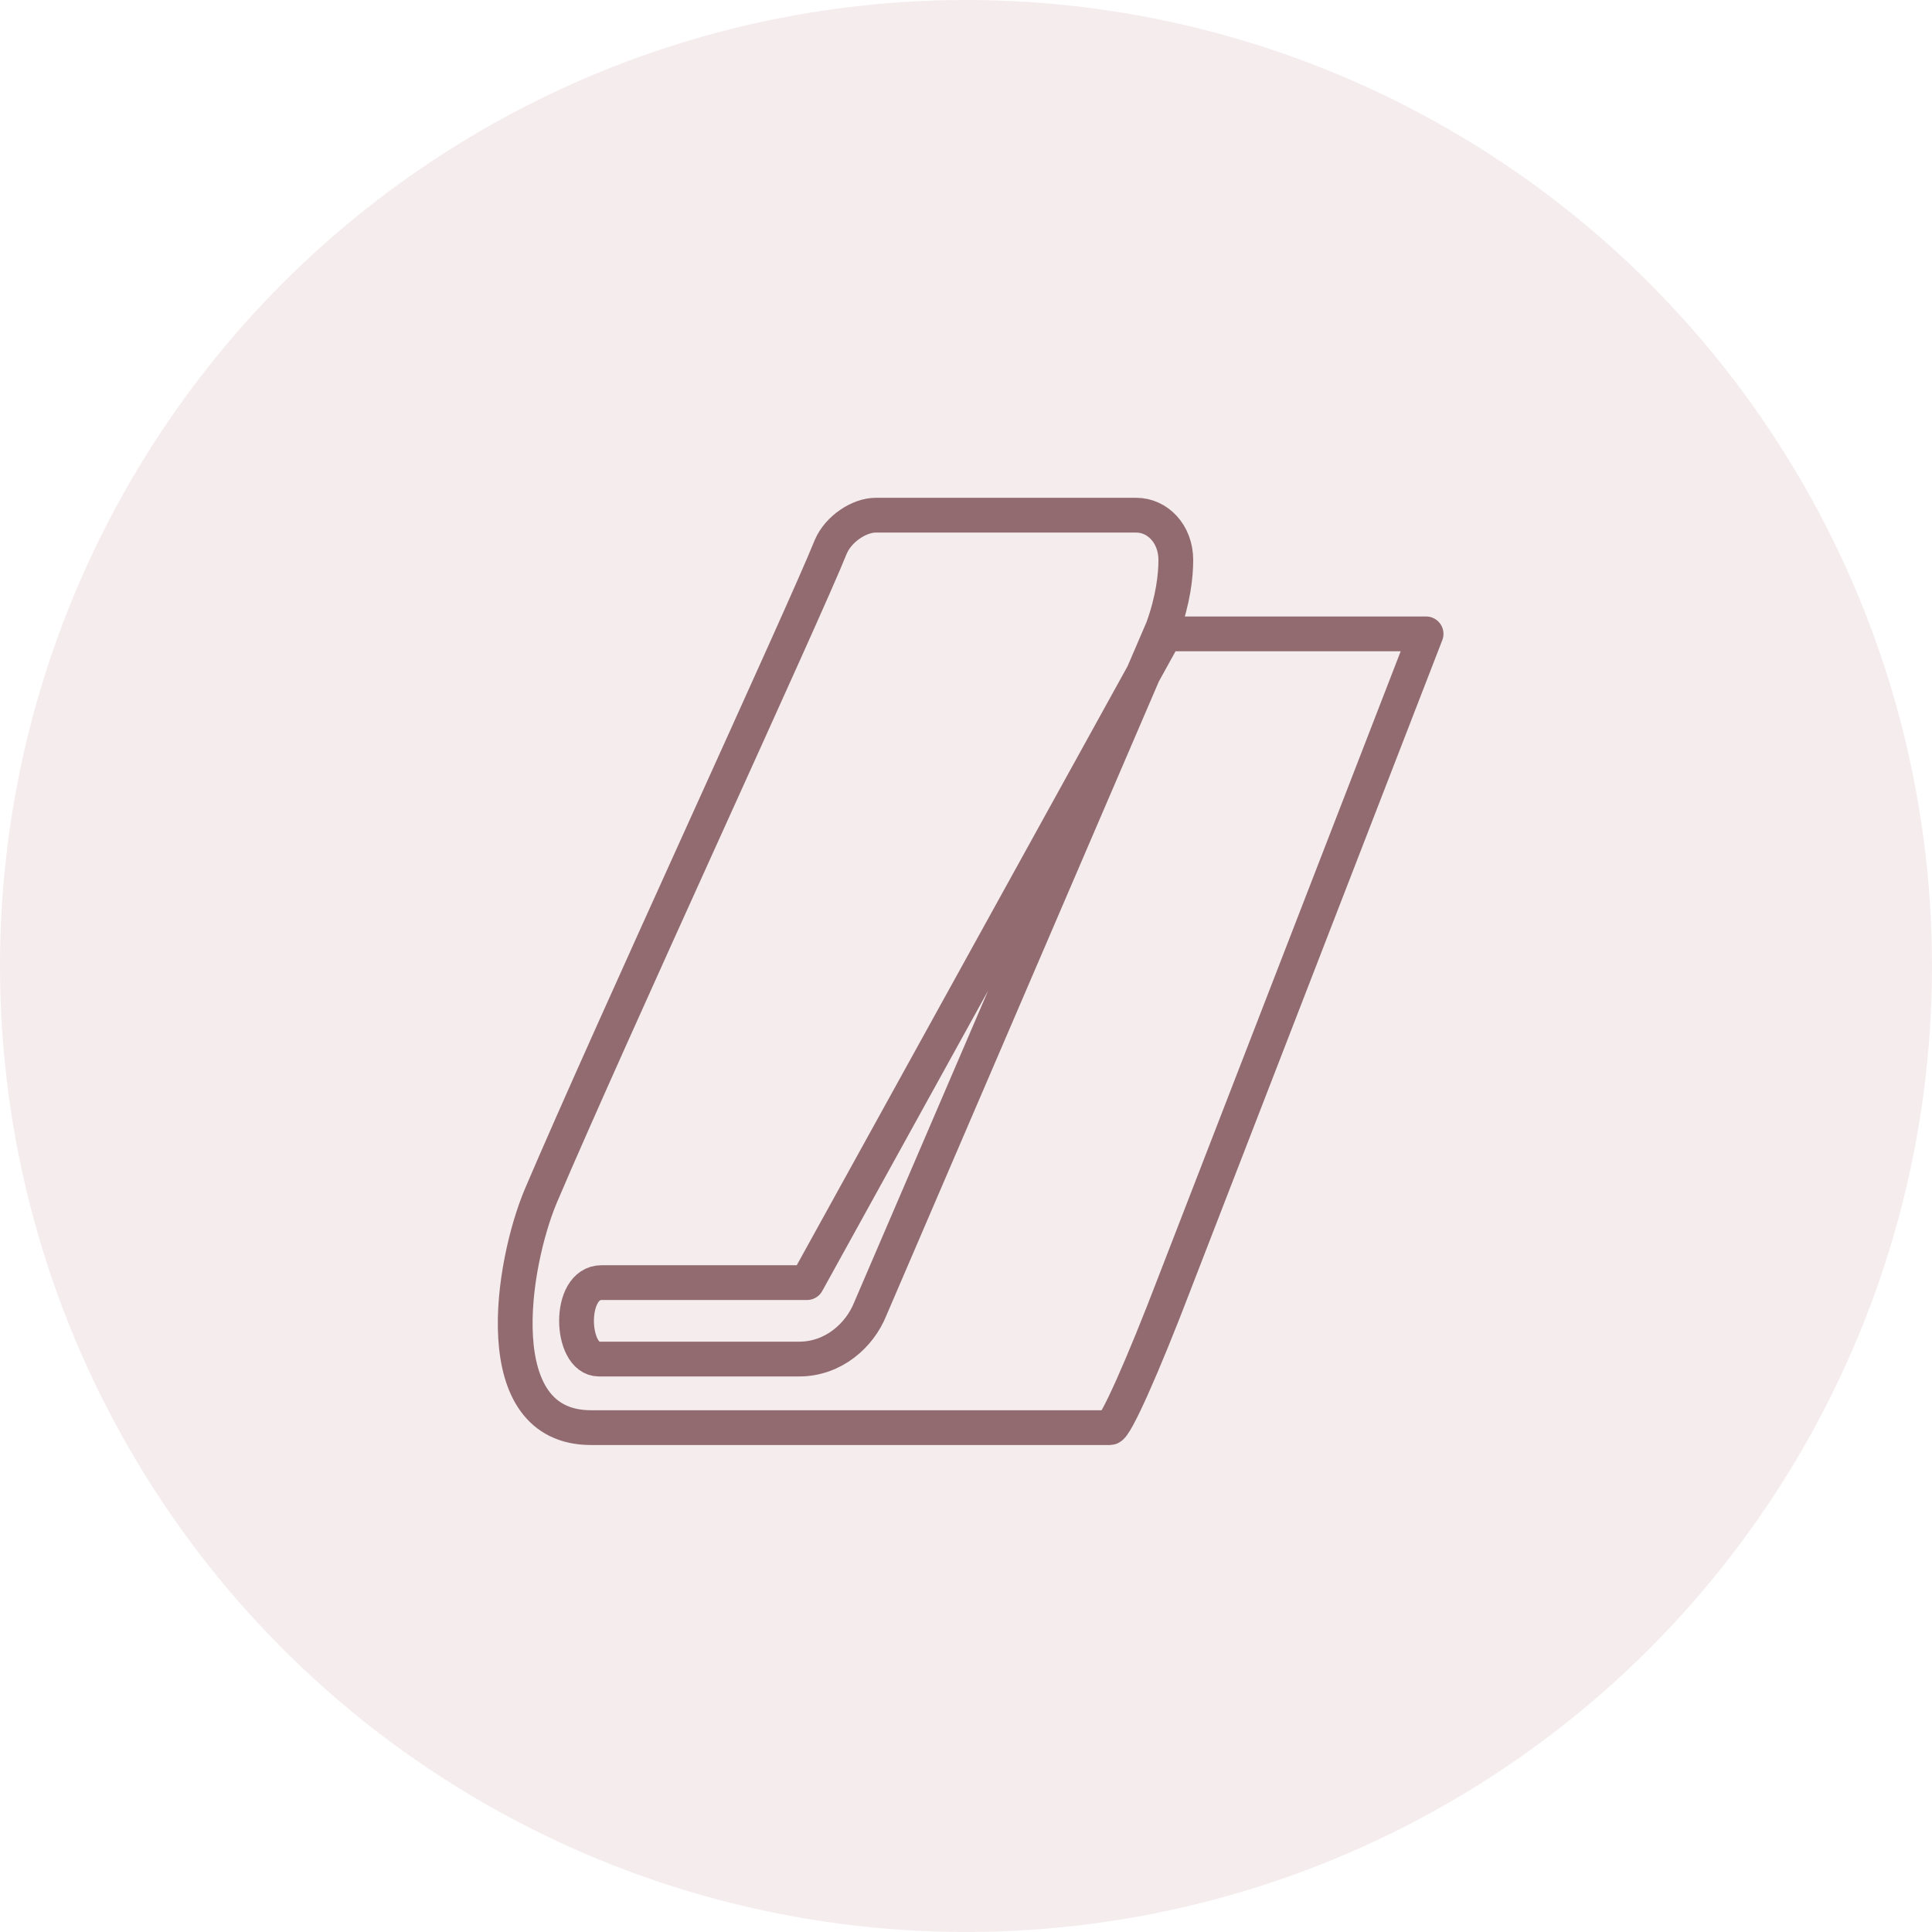 <svg width="80" height="80" viewBox="0 0 80 80" fill="none" xmlns="http://www.w3.org/2000/svg">
<circle opacity="0.4" cx="40" cy="40" r="40" fill="#E7D1D4"/>
<path d="M48.252 26.247C51.306 26.247 51.743 26.247 59.051 26.247L48.688 53.001C47.27 56.713 46.179 59.115 45.961 59.115H24.472C20.109 59.115 21.2 52.345 22.4 49.506C25.236 42.845 33.308 25.374 34.399 22.644C34.726 21.879 35.599 21.333 36.253 21.333H47.052C47.925 21.333 48.688 22.098 48.688 23.19C48.688 23.845 48.579 24.828 48.143 26.029L36.035 54.202C35.599 55.294 34.508 56.276 33.09 56.276C30.363 56.276 27.854 56.276 24.8 56.276C23.6 56.276 23.491 53.11 24.909 53.11C26.981 53.11 31.345 53.11 33.417 53.11L48.252 26.247Z" stroke="#916B70" stroke-width="1.44" stroke-miterlimit="22.926" stroke-linecap="round" stroke-linejoin="round"/>
</svg>
